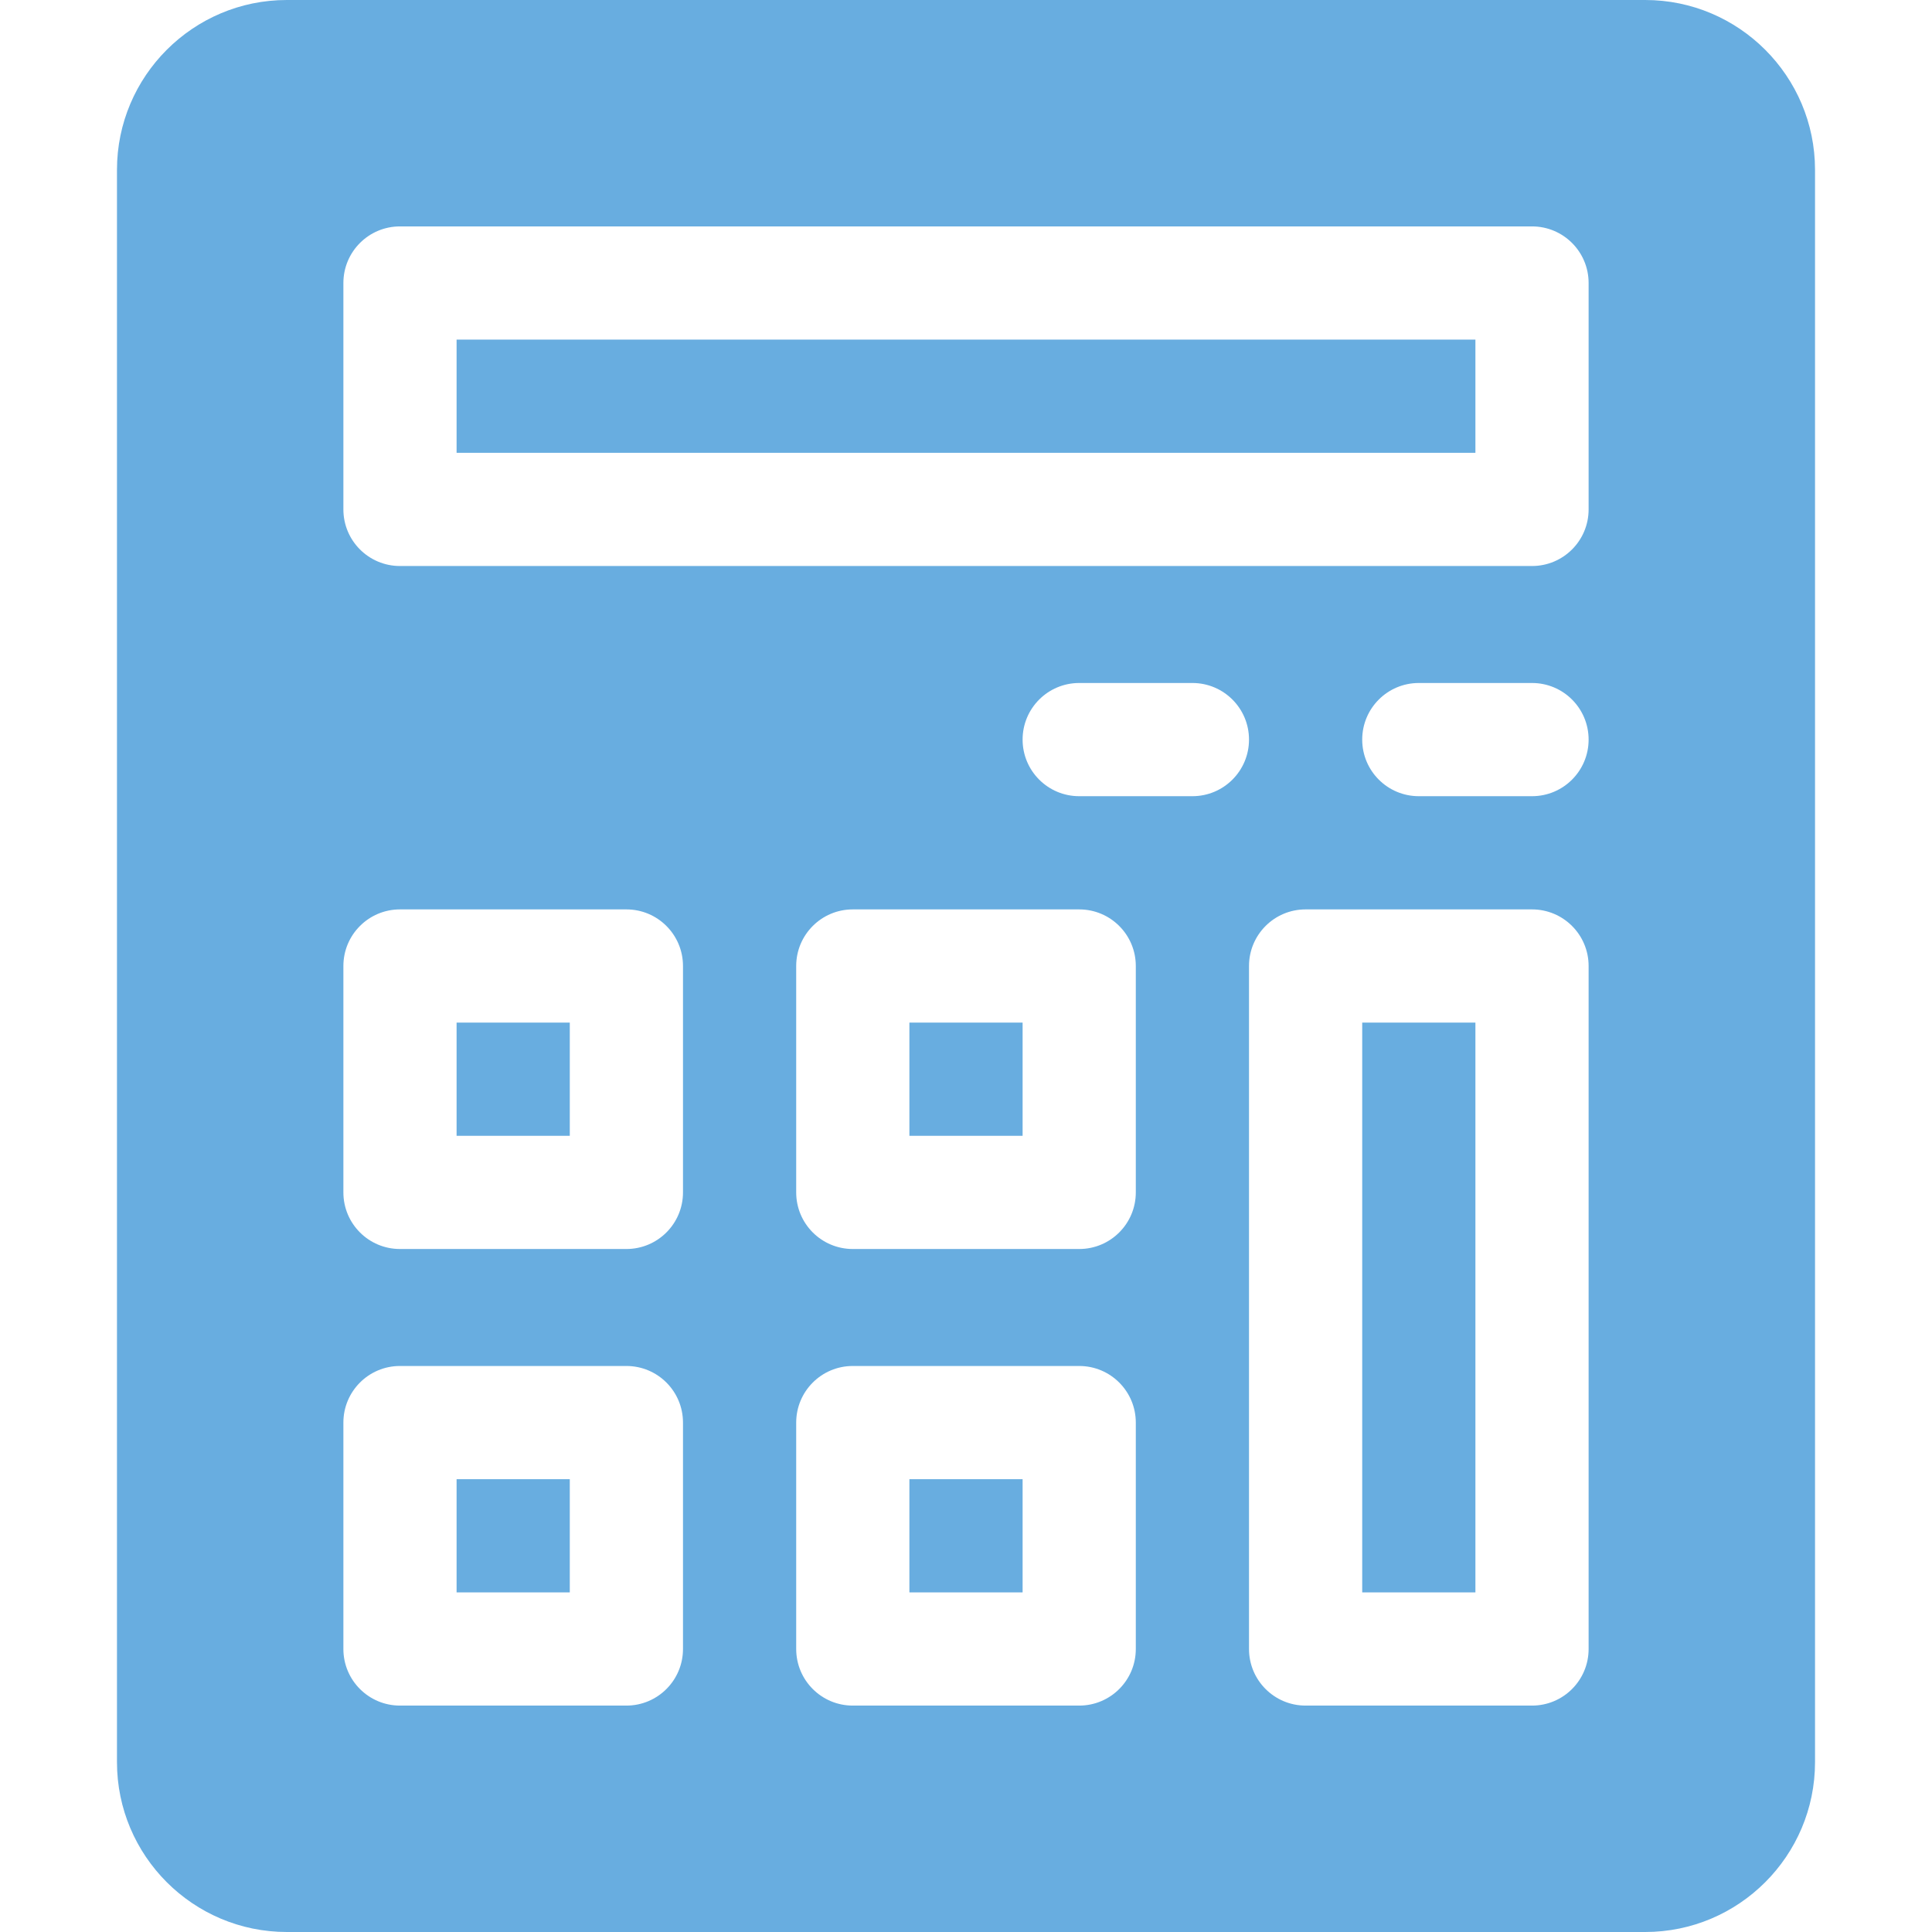 <svg xmlns="http://www.w3.org/2000/svg" viewBox="-31 0 512 512" width="512px" height="512px">
  <path d="m450 467v-422c0-24.812-20.188-45-45-45h-360c-24.812 0-45 20.188-45 45v422c0 24.812 20.188 45 45 45h360c24.812 0 45-20.188 45-45zm-300-30c0 8.289-6.711 15-15 15h-60c-8.289 0-15-6.711-15-15v-60c0-8.289 6.711-15 15-15h60c8.289 0 15 6.711 15 15zm0-121c0 8.289-6.711 15-15 15h-60c-8.289 0-15-6.711-15-15v-60c0-8.289 6.711-15 15-15h60c8.289 0 15 6.711 15 15zm120 121c0 8.289-6.711 15-15 15h-60c-8.289 0-15-6.711-15-15v-60c0-8.289 6.711-15 15-15h60c8.289 0 15 6.711 15 15zm0-121c0 8.289-6.711 15-15 15h-60c-8.289 0-15-6.711-15-15v-60c0-8.289 6.711-15 15-15h60c8.289 0 15 6.711 15 15zm15-105h-30c-8.289 0-15-6.711-15-15s6.711-15 15-15h30c8.289 0 15 6.711 15 15s-6.711 15-15 15zm105 226c0 8.289-6.711 15-15 15h-60c-8.289 0-15-6.711-15-15v-181c0-8.289 6.711-15 15-15h60c8.289 0 15 6.711 15 15zm-15-226h-30c-8.289 0-15-6.711-15-15s6.711-15 15-15h30c8.289 0 15 6.711 15 15s-6.711 15-15 15zm15-76c0 8.289-6.711 15-15 15h-300c-8.289 0-15-6.711-15-15v-60c0-8.289 6.711-15 15-15h300c8.289 0 15 6.711 15 15zm0 0" fill="#68ADE0"></path>
  <path d="m330 271h30v151h-30zm0 0" fill="#68ADE0"></path>
  <path d="m210 271h30v30h-30zm0 0" fill="#68ADE0"></path>
  <path d="m90 271h30v30h-30zm0 0" fill="#68ADE0"></path>
  <path d="m90 392h30v30h-30zm0 0" fill="#68ADE0"></path>
  <path d="m210 392h30v30h-30zm0 0" fill="#68ADE0"></path>
  <path d="m90 90h270v30h-270zm0 0" fill="#68ADE0"></path>
</svg>